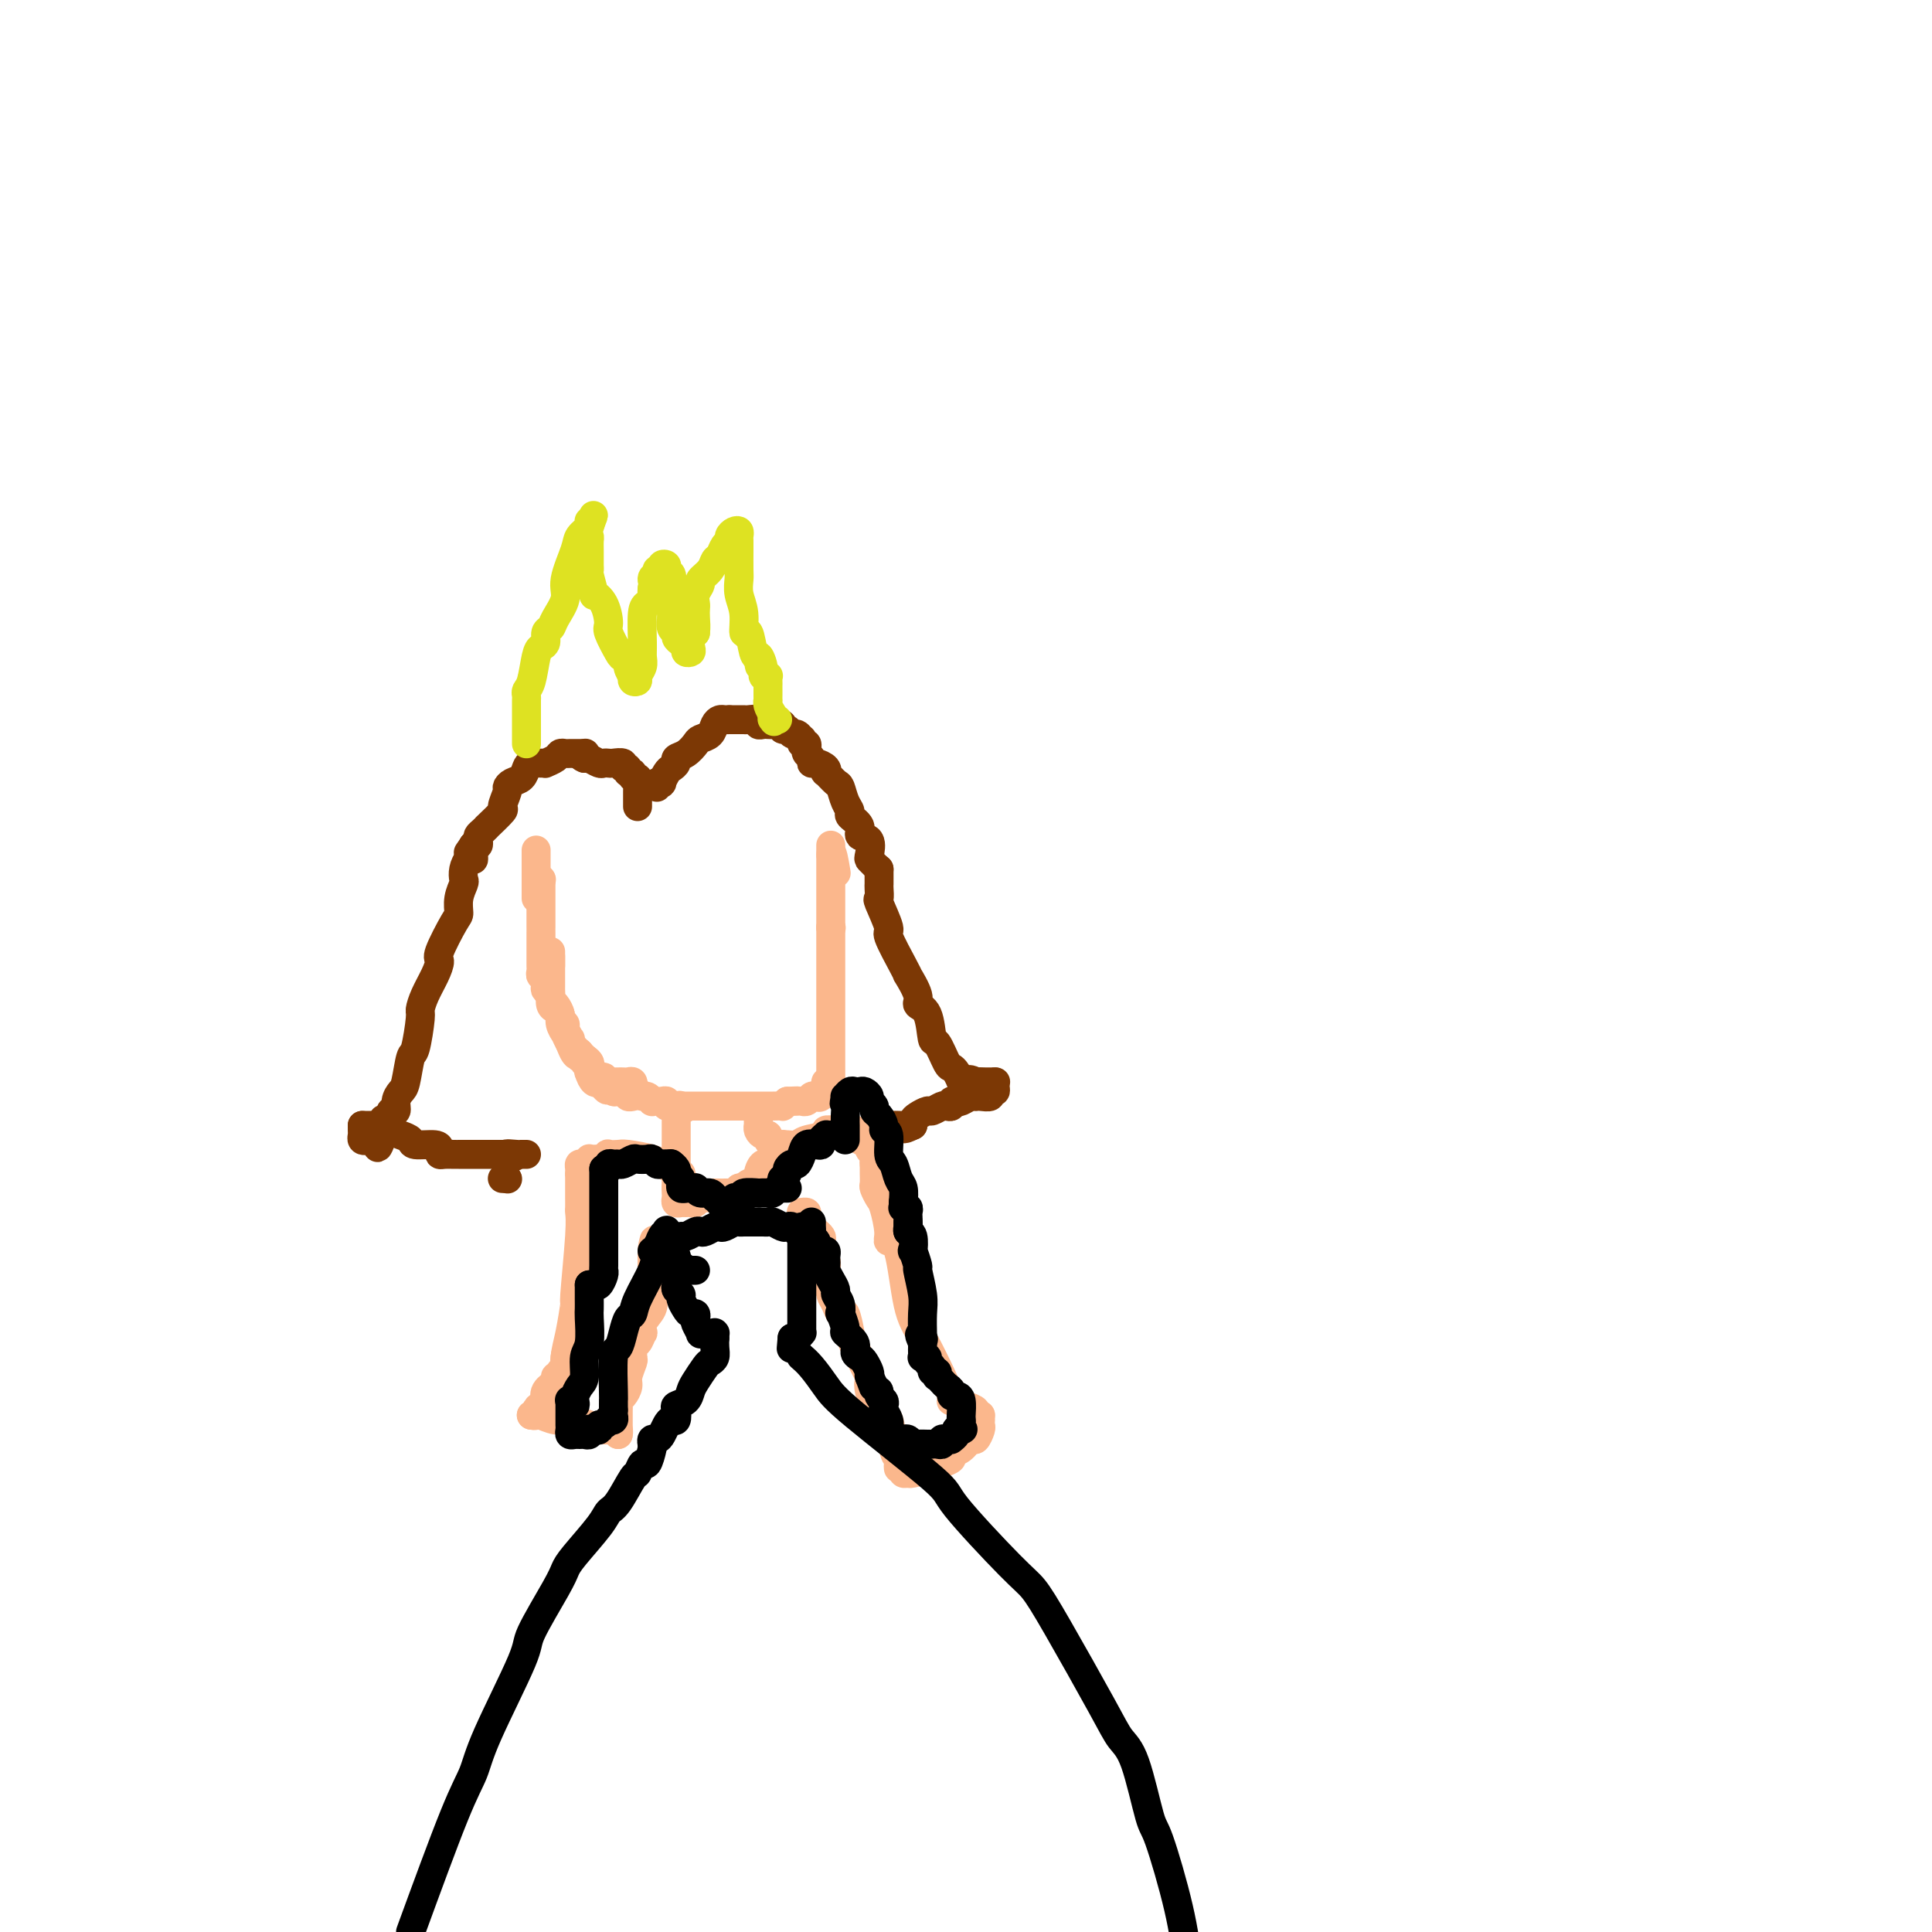 <svg viewBox='0 0 400 400' version='1.1' xmlns='http://www.w3.org/2000/svg' xmlns:xlink='http://www.w3.org/1999/xlink'><g fill='none' stroke='#FBB78C' stroke-width='6' stroke-linecap='round' stroke-linejoin='round'><path d='M112,193c-0.000,0.222 -0.000,0.445 0,1c0.000,0.555 0.000,1.444 0,2c-0.000,0.556 -0.001,0.780 0,1c0.001,0.220 0.004,0.435 0,1c-0.004,0.565 -0.015,1.479 0,2c0.015,0.521 0.055,0.650 0,1c-0.055,0.350 -0.207,0.920 0,1c0.207,0.080 0.773,-0.329 1,0c0.227,0.329 0.116,1.397 0,2c-0.116,0.603 -0.237,0.743 0,1c0.237,0.257 0.833,0.632 1,1c0.167,0.368 -0.095,0.729 0,1c0.095,0.271 0.546,0.453 1,1c0.454,0.547 0.910,1.461 1,2c0.090,0.539 -0.186,0.704 0,1c0.186,0.296 0.834,0.723 1,1c0.166,0.277 -0.151,0.404 0,1c0.151,0.596 0.772,1.660 1,2c0.228,0.340 0.065,-0.046 0,0c-0.065,0.046 -0.033,0.523 0,1'/><path d='M118,216c1.399,3.946 1.895,2.310 2,2c0.105,-0.310 -0.182,0.704 0,1c0.182,0.296 0.832,-0.127 1,0c0.168,0.127 -0.147,0.803 0,1c0.147,0.197 0.755,-0.087 1,0c0.245,0.087 0.126,0.544 0,1c-0.126,0.456 -0.259,0.911 0,1c0.259,0.089 0.910,-0.186 1,0c0.090,0.186 -0.379,0.835 0,1c0.379,0.165 1.607,-0.152 2,0c0.393,0.152 -0.049,0.773 0,1c0.049,0.227 0.590,0.061 1,0c0.410,-0.061 0.688,-0.017 1,0c0.312,0.017 0.658,0.009 1,0c0.342,-0.009 0.679,-0.017 1,0c0.321,0.017 0.625,0.060 1,0c0.375,-0.060 0.822,-0.222 1,0c0.178,0.222 0.089,0.829 0,1c-0.089,0.171 -0.178,-0.094 0,0c0.178,0.094 0.621,0.547 1,1c0.379,0.453 0.693,0.906 1,1c0.307,0.094 0.607,-0.171 1,0c0.393,0.171 0.880,0.777 1,1c0.120,0.223 -0.128,0.064 0,0c0.128,-0.064 0.630,-0.031 1,0c0.370,0.031 0.607,0.061 1,0c0.393,-0.061 0.940,-0.212 1,0c0.060,0.212 -0.369,0.788 0,1c0.369,0.212 1.534,0.061 2,0c0.466,-0.061 0.233,-0.030 0,0'/><path d='M140,229c2.867,0.933 1.533,0.267 1,0c-0.533,-0.267 -0.267,-0.133 0,0'/><path d='M141,229c0.718,0.000 1.436,0.000 2,0c0.564,-0.000 0.975,-0.000 1,0c0.025,0.000 -0.337,0.000 0,0c0.337,-0.000 1.371,-0.000 2,0c0.629,0.000 0.852,0.000 1,0c0.148,-0.000 0.221,-0.000 1,0c0.779,0.000 2.265,0.000 3,0c0.735,-0.000 0.721,-0.000 1,0c0.279,0.000 0.852,0.000 1,0c0.148,-0.000 -0.130,-0.000 0,0c0.130,0.000 0.667,0.000 1,0c0.333,-0.000 0.461,-0.000 1,0c0.539,0.000 1.489,0.001 2,0c0.511,-0.001 0.585,-0.003 1,0c0.415,0.003 1.173,0.011 2,0c0.827,-0.011 1.723,-0.041 2,0c0.277,0.041 -0.064,0.155 0,0c0.064,-0.155 0.532,-0.577 1,-1'/><path d='M163,228c3.582,-0.156 1.537,-0.045 1,0c-0.537,0.045 0.434,0.026 1,0c0.566,-0.026 0.729,-0.058 1,0c0.271,0.058 0.651,0.205 1,0c0.349,-0.205 0.667,-0.763 1,-1c0.333,-0.237 0.681,-0.155 1,0c0.319,0.155 0.607,0.381 1,0c0.393,-0.381 0.890,-1.370 1,-2c0.110,-0.630 -0.166,-0.901 0,-1c0.166,-0.099 0.776,-0.027 1,0c0.224,0.027 0.064,0.008 0,0c-0.064,-0.008 -0.032,-0.004 0,0'/><path d='M172,224c0.000,-0.370 0.000,-0.740 0,-1c0.000,-0.260 0.000,-0.408 0,-1c0.000,-0.592 0.000,-1.626 0,-2c0.000,-0.374 0.000,-0.089 0,-1c0.000,-0.911 -0.000,-3.019 0,-4c0.000,-0.981 0.000,-0.836 0,-1c0.000,-0.164 0.000,-0.639 0,-1c0.000,-0.361 0.000,-0.608 0,-1c0.000,-0.392 0.000,-0.928 0,-1c0.000,-0.072 0.000,0.319 0,-1c0.000,-1.319 0.000,-4.347 0,-6c0.000,-1.653 0.000,-1.930 0,-3c0.000,-1.070 0.000,-2.931 0,-4c0.000,-1.069 -0.000,-1.344 0,-2c0.000,-0.656 0.000,-1.691 0,-2c0.000,-0.309 -0.000,0.109 0,0c0.000,-0.109 0.000,-0.745 0,-1c0.000,-0.255 0.000,-0.127 0,0'/><path d='M172,192c0.000,0.000 0.100,0.100 0.1,0.1'/><path d='M114,197c0.000,0.348 0.000,0.695 0,1c0.000,0.305 0.000,0.566 0,1c0.000,0.434 -0.000,1.040 0,1c0.000,-0.040 0.000,-0.726 0,-1c-0.000,-0.274 0.000,-0.137 0,0'/><path d='M114,198c-0.000,0.331 -0.000,0.661 0,1c0.000,0.339 0.000,0.686 0,1c-0.000,0.314 -0.000,0.595 0,1c0.000,0.405 0.000,0.934 0,1c-0.000,0.066 -0.001,-0.329 0,0c0.001,0.329 0.003,1.384 0,2c-0.003,0.616 -0.011,0.794 0,1c0.011,0.206 0.040,0.439 0,1c-0.040,0.561 -0.150,1.451 0,2c0.150,0.549 0.561,0.758 1,1c0.439,0.242 0.905,0.517 1,1c0.095,0.483 -0.183,1.175 0,2c0.183,0.825 0.826,1.783 1,2c0.174,0.217 -0.121,-0.308 0,0c0.121,0.308 0.659,1.447 1,2c0.341,0.553 0.487,0.520 1,1c0.513,0.480 1.394,1.474 2,2c0.606,0.526 0.936,0.586 1,1c0.064,0.414 -0.137,1.183 0,2c0.137,0.817 0.614,1.681 1,2c0.386,0.319 0.682,0.091 1,0c0.318,-0.091 0.659,-0.046 1,0'/><path d='M125,224c1.654,2.718 0.288,1.513 0,1c-0.288,-0.513 0.501,-0.335 1,0c0.499,0.335 0.707,0.825 1,1c0.293,0.175 0.671,0.033 1,0c0.329,-0.033 0.610,0.044 1,0c0.390,-0.044 0.889,-0.208 1,0c0.111,0.208 -0.166,0.788 0,1c0.166,0.212 0.775,0.057 1,0c0.225,-0.057 0.064,-0.016 0,0c-0.064,0.016 -0.032,0.008 0,0'/><path d='M112,192c0.000,-0.717 0.000,-1.434 0,-2c0.000,-0.566 0.000,-0.983 0,-1c0.000,-0.017 0.000,0.364 0,0c-0.000,-0.364 0.000,-1.473 0,-2c0.000,-0.527 -0.000,-0.470 0,-1c0.000,-0.530 0.000,-1.645 0,-2c0.000,-0.355 0.000,0.049 0,0c0.000,-0.049 -0.000,-0.552 0,-1c0.000,-0.448 -0.000,-0.842 0,-1c0.000,-0.158 0.000,-0.079 0,0'/><path d='M112,182c0.000,0.000 0.100,0.100 0.1,0.1'/></g>
<g fill='none' stroke='#7C3805' stroke-width='6' stroke-linecap='round' stroke-linejoin='round'><path d='M132,167c-0.000,-0.333 -0.000,-0.666 0,-1c0.000,-0.334 0.001,-0.668 0,-1c-0.001,-0.332 -0.004,-0.662 0,-1c0.004,-0.338 0.016,-0.683 0,-1c-0.016,-0.317 -0.061,-0.606 0,-1c0.061,-0.394 0.228,-0.894 0,-1c-0.228,-0.106 -0.850,0.183 -1,0c-0.150,-0.183 0.172,-0.837 0,-1c-0.172,-0.163 -0.837,0.167 -1,0c-0.163,-0.167 0.178,-0.829 0,-1c-0.178,-0.171 -0.874,0.150 -1,0c-0.126,-0.150 0.318,-0.771 0,-1c-0.318,-0.229 -1.398,-0.065 -2,0c-0.602,0.065 -0.725,0.031 -1,0c-0.275,-0.031 -0.703,-0.060 -1,0c-0.297,0.060 -0.465,0.208 -1,0c-0.535,-0.208 -1.439,-0.774 -2,-1c-0.561,-0.226 -0.781,-0.113 -1,0'/><path d='M121,157c-1.400,-0.533 -0.400,-0.867 0,-1c0.400,-0.133 0.200,-0.067 0,0'/><path d='M121,156c-0.334,-0.000 -0.667,-0.001 -1,0c-0.333,0.001 -0.665,0.003 -1,0c-0.335,-0.003 -0.672,-0.011 -1,0c-0.328,0.011 -0.648,0.041 -1,0c-0.352,-0.041 -0.737,-0.155 -1,0c-0.263,0.155 -0.403,0.577 -1,1c-0.597,0.423 -1.652,0.847 -2,1c-0.348,0.153 0.010,0.034 0,0c-0.010,-0.034 -0.387,0.018 -1,0c-0.613,-0.018 -1.461,-0.106 -2,0c-0.539,0.106 -0.770,0.408 -1,1c-0.230,0.592 -0.458,1.476 -1,2c-0.542,0.524 -1.396,0.687 -2,1c-0.604,0.313 -0.958,0.775 -1,1c-0.042,0.225 0.228,0.213 0,1c-0.228,0.787 -0.954,2.371 -1,3c-0.046,0.629 0.586,0.301 0,1c-0.586,0.699 -2.392,2.425 -3,3c-0.608,0.575 -0.019,0.000 0,0c0.019,-0.000 -0.534,0.575 -1,1c-0.466,0.425 -0.847,0.702 -1,1c-0.153,0.298 -0.080,0.619 0,1c0.080,0.381 0.166,0.823 0,1c-0.166,0.177 -0.583,0.088 -1,0'/><path d='M98,175c-1.833,2.667 -0.917,1.333 0,0'/><path d='M98,175c-0.022,0.720 -0.045,1.440 0,2c0.045,0.560 0.157,0.961 0,1c-0.157,0.039 -0.582,-0.282 -1,0c-0.418,0.282 -0.830,1.169 -1,2c-0.170,0.831 -0.099,1.608 0,2c0.099,0.392 0.225,0.399 0,1c-0.225,0.601 -0.802,1.795 -1,3c-0.198,1.205 -0.017,2.422 0,3c0.017,0.578 -0.132,0.517 -1,2c-0.868,1.483 -2.457,4.510 -3,6c-0.543,1.490 -0.040,1.445 0,2c0.040,0.555 -0.385,1.712 -1,3c-0.615,1.288 -1.422,2.708 -2,4c-0.578,1.292 -0.929,2.454 -1,3c-0.071,0.546 0.136,0.474 0,2c-0.136,1.526 -0.615,4.649 -1,6c-0.385,1.351 -0.677,0.930 -1,2c-0.323,1.070 -0.679,3.631 -1,5c-0.321,1.369 -0.607,1.546 -1,2c-0.393,0.454 -0.893,1.185 -1,2c-0.107,0.815 0.177,1.713 0,2c-0.177,0.287 -0.817,-0.038 -1,0c-0.183,0.038 0.091,0.439 0,1c-0.091,0.561 -0.545,1.280 -1,2'/><path d='M80,233c-3.024,8.986 -1.584,2.450 -1,0c0.584,-2.450 0.310,-0.813 0,0c-0.310,0.813 -0.658,0.803 -1,1c-0.342,0.197 -0.680,0.600 -1,1c-0.320,0.400 -0.622,0.797 -1,1c-0.378,0.203 -0.833,0.212 -1,0c-0.167,-0.212 -0.045,-0.644 0,-1c0.045,-0.356 0.012,-0.634 0,-1c-0.012,-0.366 -0.003,-0.819 0,-1c0.003,-0.181 0.002,-0.091 0,0'/><path d='M75,233c0.295,-0.000 0.590,-0.001 1,0c0.410,0.001 0.935,0.003 1,0c0.065,-0.003 -0.331,-0.012 0,0c0.331,0.012 1.389,0.044 2,0c0.611,-0.044 0.777,-0.166 1,0c0.223,0.166 0.505,0.618 1,1c0.495,0.382 1.205,0.694 2,1c0.795,0.306 1.677,0.608 2,1c0.323,0.392 0.089,0.876 1,1c0.911,0.124 2.969,-0.110 4,0c1.031,0.110 1.037,0.565 1,1c-0.037,0.435 -0.116,0.848 0,1c0.116,0.152 0.428,0.041 1,0c0.572,-0.041 1.404,-0.011 2,0c0.596,0.011 0.958,0.003 1,0c0.042,-0.003 -0.234,-0.001 0,0c0.234,0.001 0.980,0.000 2,0c1.020,-0.000 2.315,-0.000 3,0c0.685,0.000 0.761,0.000 1,0c0.239,-0.000 0.641,-0.000 1,0c0.359,0.000 0.674,0.000 1,0c0.326,-0.000 0.663,-0.000 1,0'/><path d='M104,239c4.609,0.928 1.631,0.249 1,0c-0.631,-0.249 1.085,-0.067 2,0c0.915,0.067 1.029,0.018 1,0c-0.029,-0.018 -0.200,-0.005 0,0c0.200,0.005 0.771,0.001 1,0c0.229,-0.001 0.114,-0.001 0,0'/><path d='M136,163c-0.120,-0.408 -0.240,-0.816 0,-1c0.240,-0.184 0.839,-0.143 1,0c0.161,0.143 -0.116,0.389 0,0c0.116,-0.389 0.625,-1.413 1,-2c0.375,-0.587 0.615,-0.738 1,-1c0.385,-0.262 0.914,-0.634 1,-1c0.086,-0.366 -0.271,-0.727 0,-1c0.271,-0.273 1.172,-0.458 2,-1c0.828,-0.542 1.584,-1.441 2,-2c0.416,-0.559 0.492,-0.777 1,-1c0.508,-0.223 1.446,-0.452 2,-1c0.554,-0.548 0.723,-1.415 1,-2c0.277,-0.585 0.662,-0.889 1,-1c0.338,-0.111 0.629,-0.030 1,0c0.371,0.030 0.820,0.009 1,0c0.180,-0.009 0.090,-0.004 0,0'/><path d='M151,149c0.302,0.000 0.604,0.000 1,0c0.396,-0.000 0.884,-0.001 1,0c0.116,0.001 -0.142,0.004 0,0c0.142,-0.004 0.682,-0.015 1,0c0.318,0.015 0.413,0.057 1,0c0.587,-0.057 1.666,-0.211 2,0c0.334,0.211 -0.078,0.788 0,1c0.078,0.212 0.647,0.061 1,0c0.353,-0.061 0.490,-0.032 1,0c0.510,0.032 1.394,0.065 2,0c0.606,-0.065 0.936,-0.229 1,0c0.064,0.229 -0.137,0.850 0,1c0.137,0.150 0.611,-0.171 1,0c0.389,0.171 0.692,0.834 1,1c0.308,0.166 0.622,-0.167 1,0c0.378,0.167 0.819,0.833 1,1c0.181,0.167 0.101,-0.165 0,0c-0.101,0.165 -0.223,0.828 0,1c0.223,0.172 0.791,-0.146 1,0c0.209,0.146 0.060,0.756 0,1c-0.060,0.244 -0.030,0.122 0,0'/><path d='M167,155c-0.117,0.341 -0.234,0.683 0,1c0.234,0.317 0.820,0.611 1,1c0.180,0.389 -0.045,0.873 0,1c0.045,0.127 0.358,-0.102 1,0c0.642,0.102 1.611,0.536 2,1c0.389,0.464 0.198,0.957 0,1c-0.198,0.043 -0.403,-0.363 0,0c0.403,0.363 1.412,1.497 2,2c0.588,0.503 0.754,0.375 1,1c0.246,0.625 0.572,2.003 1,3c0.428,0.997 0.959,1.613 1,2c0.041,0.387 -0.409,0.545 0,1c0.409,0.455 1.678,1.207 2,2c0.322,0.793 -0.303,1.627 0,2c0.303,0.373 1.535,0.286 2,1c0.465,0.714 0.163,2.230 0,3c-0.163,0.770 -0.188,0.794 0,1c0.188,0.206 0.589,0.594 1,1c0.411,0.406 0.832,0.830 1,1c0.168,0.170 0.084,0.085 0,0'/><path d='M182,180c-0.000,-0.090 -0.000,-0.180 0,0c0.000,0.180 0.001,0.630 0,1c-0.001,0.370 -0.002,0.658 0,1c0.002,0.342 0.009,0.737 0,1c-0.009,0.263 -0.033,0.394 0,1c0.033,0.606 0.124,1.685 0,2c-0.124,0.315 -0.463,-0.135 0,1c0.463,1.135 1.730,3.856 2,5c0.270,1.144 -0.455,0.712 0,2c0.455,1.288 2.092,4.296 3,6c0.908,1.704 1.087,2.105 1,2c-0.087,-0.105 -0.441,-0.717 0,0c0.441,0.717 1.675,2.763 2,4c0.325,1.237 -0.260,1.666 0,2c0.260,0.334 1.365,0.572 2,2c0.635,1.428 0.800,4.045 1,5c0.200,0.955 0.435,0.248 1,1c0.565,0.752 1.461,2.965 2,4c0.539,1.035 0.722,0.894 1,1c0.278,0.106 0.651,0.459 1,1c0.349,0.541 0.675,1.271 1,2'/><path d='M199,224c1.955,3.713 0.843,0.995 1,0c0.157,-0.995 1.583,-0.267 2,0c0.417,0.267 -0.176,0.071 0,0c0.176,-0.071 1.119,-0.019 2,0c0.881,0.019 1.699,0.005 2,0c0.301,-0.005 0.086,-0.001 0,0c-0.086,0.001 -0.043,0.001 0,0'/><path d='M206,224c-0.034,0.301 -0.068,0.603 0,1c0.068,0.397 0.239,0.891 0,1c-0.239,0.109 -0.887,-0.167 -1,0c-0.113,0.167 0.307,0.776 0,1c-0.307,0.224 -1.343,0.064 -2,0c-0.657,-0.064 -0.935,-0.031 -1,0c-0.065,0.031 0.084,0.060 0,0c-0.084,-0.060 -0.400,-0.208 -1,0c-0.600,0.208 -1.485,0.774 -2,1c-0.515,0.226 -0.662,0.112 -1,0c-0.338,-0.112 -0.868,-0.222 -1,0c-0.132,0.222 0.134,0.777 0,1c-0.134,0.223 -0.669,0.115 -1,0c-0.331,-0.115 -0.456,-0.238 -1,0c-0.544,0.238 -1.505,0.837 -2,1c-0.495,0.163 -0.524,-0.111 -1,0c-0.476,0.111 -1.397,0.607 -2,1c-0.603,0.393 -0.886,0.684 -1,1c-0.114,0.316 -0.057,0.658 0,1'/><path d='M189,233c-2.886,1.392 -1.600,0.373 -1,0c0.600,-0.373 0.516,-0.100 0,0c-0.516,0.100 -1.462,0.027 -2,0c-0.538,-0.027 -0.666,-0.007 -1,0c-0.334,0.007 -0.873,0.002 -1,0c-0.127,-0.002 0.158,-0.001 0,0c-0.158,0.001 -0.759,0.000 -1,0c-0.241,-0.000 -0.120,-0.000 0,0'/></g>
<g fill='none' stroke='#DEE222' stroke-width='6' stroke-linecap='round' stroke-linejoin='round'><path d='M109,154c-0.000,-0.244 -0.000,-0.489 0,-1c0.000,-0.511 0.000,-1.289 0,-2c-0.000,-0.711 -0.001,-1.356 0,-2c0.001,-0.644 0.003,-1.286 0,-2c-0.003,-0.714 -0.012,-1.501 0,-2c0.012,-0.499 0.044,-0.711 0,-1c-0.044,-0.289 -0.166,-0.654 0,-1c0.166,-0.346 0.618,-0.674 1,-2c0.382,-1.326 0.694,-3.650 1,-5c0.306,-1.350 0.605,-1.725 1,-2c0.395,-0.275 0.884,-0.450 1,-1c0.116,-0.550 -0.143,-1.474 0,-2c0.143,-0.526 0.686,-0.655 1,-1c0.314,-0.345 0.397,-0.907 1,-2c0.603,-1.093 1.724,-2.716 2,-4c0.276,-1.284 -0.294,-2.228 0,-4c0.294,-1.772 1.452,-4.370 2,-6c0.548,-1.630 0.487,-2.290 1,-3c0.513,-0.710 1.602,-1.469 2,-2c0.398,-0.531 0.107,-0.835 0,-1c-0.107,-0.165 -0.031,-0.190 0,0c0.031,0.190 0.015,0.595 0,1'/><path d='M122,109c1.702,-4.288 0.456,-1.506 0,0c-0.456,1.506 -0.122,1.738 0,2c0.122,0.262 0.032,0.553 0,1c-0.032,0.447 -0.004,1.049 0,2c0.004,0.951 -0.015,2.250 0,3c0.015,0.750 0.063,0.951 0,1c-0.063,0.049 -0.237,-0.053 0,1c0.237,1.053 0.885,3.263 1,4c0.115,0.737 -0.302,0.001 0,0c0.302,-0.001 1.323,0.732 2,2c0.677,1.268 1.008,3.070 1,4c-0.008,0.930 -0.357,0.987 0,2c0.357,1.013 1.420,2.983 2,4c0.580,1.017 0.678,1.080 1,1c0.322,-0.080 0.870,-0.305 1,0c0.130,0.305 -0.157,1.140 0,2c0.157,0.860 0.759,1.745 1,2c0.241,0.255 0.121,-0.120 0,0c-0.121,0.120 -0.243,0.734 0,1c0.243,0.266 0.850,0.185 1,0c0.150,-0.185 -0.157,-0.473 0,-1c0.157,-0.527 0.777,-1.293 1,-2c0.223,-0.707 0.049,-1.355 0,-2c-0.049,-0.645 0.025,-1.286 0,-3c-0.025,-1.714 -0.150,-4.501 0,-6c0.150,-1.499 0.576,-1.711 1,-2c0.424,-0.289 0.845,-0.655 1,-1c0.155,-0.345 0.044,-0.670 0,-1c-0.044,-0.330 -0.022,-0.665 0,-1'/><path d='M135,122c0.553,-3.426 -0.063,-2.491 0,-2c0.063,0.491 0.806,0.537 1,0c0.194,-0.537 -0.159,-1.657 0,-2c0.159,-0.343 0.831,0.092 1,0c0.169,-0.092 -0.165,-0.712 0,-1c0.165,-0.288 0.829,-0.245 1,0c0.171,0.245 -0.150,0.693 0,1c0.150,0.307 0.773,0.473 1,1c0.227,0.527 0.060,1.416 0,2c-0.060,0.584 -0.012,0.863 0,2c0.012,1.137 -0.012,3.131 0,4c0.012,0.869 0.058,0.614 0,1c-0.058,0.386 -0.222,1.413 0,2c0.222,0.587 0.829,0.735 1,1c0.171,0.265 -0.094,0.646 0,1c0.094,0.354 0.547,0.681 1,1c0.453,0.319 0.905,0.629 1,1c0.095,0.371 -0.168,0.804 0,1c0.168,0.196 0.767,0.156 1,0c0.233,-0.156 0.101,-0.427 0,-1c-0.101,-0.573 -0.172,-1.450 0,-2c0.172,-0.550 0.586,-0.775 1,-1'/><path d='M144,131c0.156,-1.187 0.046,-2.153 0,-3c-0.046,-0.847 -0.028,-1.574 0,-2c0.028,-0.426 0.067,-0.551 0,-1c-0.067,-0.449 -0.239,-1.224 0,-2c0.239,-0.776 0.890,-1.555 1,-2c0.110,-0.445 -0.322,-0.557 0,-1c0.322,-0.443 1.397,-1.218 2,-2c0.603,-0.782 0.735,-1.571 1,-2c0.265,-0.429 0.662,-0.497 1,-1c0.338,-0.503 0.616,-1.442 1,-2c0.384,-0.558 0.873,-0.735 1,-1c0.127,-0.265 -0.110,-0.618 0,-1c0.110,-0.382 0.565,-0.792 1,-1c0.435,-0.208 0.848,-0.214 1,0c0.152,0.214 0.041,0.647 0,1c-0.041,0.353 -0.012,0.625 0,1c0.012,0.375 0.007,0.854 0,2c-0.007,1.146 -0.017,2.960 0,4c0.017,1.040 0.060,1.304 0,2c-0.060,0.696 -0.223,1.822 0,3c0.223,1.178 0.833,2.407 1,4c0.167,1.593 -0.110,3.551 0,4c0.110,0.449 0.607,-0.610 1,0c0.393,0.610 0.684,2.889 1,4c0.316,1.111 0.658,1.056 1,1'/><path d='M157,136c0.554,3.933 -0.062,0.766 0,0c0.062,-0.766 0.801,0.870 1,2c0.199,1.130 -0.143,1.756 0,2c0.143,0.244 0.770,0.107 1,0c0.230,-0.107 0.062,-0.184 0,0c-0.062,0.184 -0.017,0.628 0,1c0.017,0.372 0.005,0.674 0,1c-0.005,0.326 -0.002,0.678 0,1c0.002,0.322 0.003,0.614 0,1c-0.003,0.386 -0.011,0.866 0,1c0.011,0.134 0.041,-0.079 0,0c-0.041,0.079 -0.155,0.451 0,1c0.155,0.549 0.577,1.274 1,2'/><path d='M160,148c0.480,2.083 0.180,1.290 0,1c-0.180,-0.290 -0.241,-0.078 0,0c0.241,0.078 0.783,0.022 1,0c0.217,-0.022 0.108,-0.011 0,0'/></g>
<g fill='none' stroke='#7C3805' stroke-width='6' stroke-linecap='round' stroke-linejoin='round'><path d='M104,244c0.417,0.000 0.833,0.000 1,0c0.167,0.000 0.083,0.000 0,0'/><path d='M105,244c0.000,0.000 0.100,0.100 0.1,0.1'/></g>
<g fill='none' stroke='#FBB78C' stroke-width='6' stroke-linecap='round' stroke-linejoin='round'><path d='M172,192c0.000,-0.758 0.000,-1.516 0,-2c0.000,-0.484 0.000,-0.694 0,-1c0.000,-0.306 0.000,-0.708 0,-1c0.000,-0.292 0.000,-0.473 0,-1c0.000,-0.527 -0.000,-1.398 0,-2c0.000,-0.602 0.000,-0.935 0,-1c0.000,-0.065 0.000,0.137 0,0c0.000,-0.137 0.000,-0.614 0,-1c0.000,-0.386 0.000,-0.680 0,-1c0.000,-0.320 0.000,-0.666 0,-1c0.000,-0.334 0.000,-0.655 0,-1c0.000,-0.345 0.000,-0.714 0,-1c0.000,-0.286 0.000,-0.489 0,-1c0.000,-0.511 -0.000,-1.330 0,-2c0.000,-0.670 0.000,-1.191 0,-1c0.000,0.191 0.000,1.096 0,2'/><path d='M172,177c0.222,-1.667 0.778,1.667 1,3c0.222,1.333 0.111,0.667 0,0'/><path d='M111,186c0.000,-0.521 0.000,-1.042 0,-2c0.000,-0.958 -0.000,-2.351 0,-3c0.000,-0.649 0.000,-0.552 0,-1c0.000,-0.448 0.000,-1.440 0,-2c-0.000,-0.560 0.000,-0.689 0,-1c0.000,-0.311 -0.000,-0.803 0,-1c0.000,-0.197 0.000,-0.098 0,0'/><path d='M140,232c0.000,0.334 0.000,0.668 0,1c-0.000,0.332 -0.000,0.661 0,1c0.000,0.339 0.000,0.686 0,1c-0.000,0.314 -0.000,0.595 0,1c0.000,0.405 0.000,0.936 0,1c-0.000,0.064 -0.000,-0.338 0,0c0.000,0.338 0.001,1.415 0,2c-0.001,0.585 -0.004,0.679 0,1c0.004,0.321 0.015,0.871 0,1c-0.015,0.129 -0.056,-0.161 0,0c0.056,0.161 0.207,0.774 0,1c-0.207,0.226 -0.774,0.065 -1,0c-0.226,-0.065 -0.113,-0.032 0,0'/><path d='M157,232c-0.006,0.444 -0.012,0.889 0,1c0.012,0.111 0.041,-0.111 0,0c-0.041,0.111 -0.151,0.555 0,1c0.151,0.445 0.565,0.890 1,1c0.435,0.110 0.891,-0.114 1,0c0.109,0.114 -0.128,0.566 0,1c0.128,0.434 0.622,0.848 1,1c0.378,0.152 0.640,0.041 1,0c0.360,-0.041 0.817,-0.012 1,0c0.183,0.012 0.091,0.006 0,0'/><path d='M162,237c0.016,-0.002 0.032,-0.004 0,0c-0.032,0.004 -0.112,0.012 0,0c0.112,-0.012 0.417,-0.046 1,0c0.583,0.046 1.444,0.170 2,0c0.556,-0.170 0.808,-0.634 2,-1c1.192,-0.366 3.325,-0.634 4,-1c0.675,-0.366 -0.108,-0.830 0,-1c0.108,-0.170 1.106,-0.046 2,0c0.894,0.046 1.684,0.013 2,0c0.316,-0.013 0.158,-0.007 0,0'/><path d='M175,234c-0.080,-0.009 -0.161,-0.017 0,0c0.161,0.017 0.563,0.060 1,0c0.437,-0.060 0.910,-0.223 1,0c0.090,0.223 -0.201,0.833 0,1c0.201,0.167 0.895,-0.110 1,0c0.105,0.110 -0.378,0.607 0,1c0.378,0.393 1.618,0.683 2,1c0.382,0.317 -0.094,0.659 0,1c0.094,0.341 0.757,0.679 1,1c0.243,0.321 0.065,0.625 0,1c-0.065,0.375 -0.019,0.821 0,1c0.019,0.179 0.009,0.089 0,0'/><path d='M181,241c-0.000,-0.098 -0.001,-0.196 0,0c0.001,0.196 0.003,0.686 0,1c-0.003,0.314 -0.012,0.451 0,1c0.012,0.549 0.046,1.509 0,2c-0.046,0.491 -0.172,0.514 0,1c0.172,0.486 0.641,1.434 1,2c0.359,0.566 0.610,0.748 1,2c0.390,1.252 0.921,3.572 1,5c0.079,1.428 -0.294,1.962 0,2c0.294,0.038 1.255,-0.421 2,2c0.745,2.421 1.275,7.723 2,11c0.725,3.277 1.644,4.528 3,7c1.356,2.472 3.148,6.165 4,8c0.852,1.835 0.765,1.811 1,2c0.235,0.189 0.794,0.589 1,1c0.206,0.411 0.059,0.832 0,1c-0.059,0.168 -0.029,0.084 0,0'/><path d='M197,289c0.019,0.416 0.037,0.832 0,1c-0.037,0.168 -0.130,0.087 0,0c0.130,-0.087 0.483,-0.181 1,0c0.517,0.181 1.196,0.637 2,1c0.804,0.363 1.731,0.633 2,1c0.269,0.367 -0.120,0.829 0,1c0.120,0.171 0.749,0.049 1,0c0.251,-0.049 0.126,-0.024 0,0'/><path d='M203,293c-0.002,0.450 -0.004,0.899 0,1c0.004,0.101 0.013,-0.147 0,0c-0.013,0.147 -0.047,0.687 0,1c0.047,0.313 0.177,0.398 0,1c-0.177,0.602 -0.659,1.719 -1,2c-0.341,0.281 -0.542,-0.276 -1,0c-0.458,0.276 -1.175,1.384 -2,2c-0.825,0.616 -1.758,0.738 -2,1c-0.242,0.262 0.208,0.662 0,1c-0.208,0.338 -1.074,0.612 -2,1c-0.926,0.388 -1.912,0.890 -2,1c-0.088,0.110 0.723,-0.170 0,0c-0.723,0.170 -2.978,0.791 -4,1c-1.022,0.209 -0.810,0.004 -1,0c-0.190,-0.004 -0.782,0.191 -1,0c-0.218,-0.191 -0.062,-0.769 0,-1c0.062,-0.231 0.031,-0.116 0,0'/><path d='M186,304c-0.026,-0.323 -0.052,-0.645 0,-1c0.052,-0.355 0.183,-0.741 0,-1c-0.183,-0.259 -0.680,-0.390 -1,-2c-0.320,-1.610 -0.465,-4.698 -1,-6c-0.535,-1.302 -1.461,-0.816 -2,-1c-0.539,-0.184 -0.691,-1.037 -1,-2c-0.309,-0.963 -0.776,-2.037 -1,-3c-0.224,-0.963 -0.207,-1.815 0,-2c0.207,-0.185 0.602,0.295 0,-1c-0.602,-1.295 -2.203,-4.367 -3,-6c-0.797,-1.633 -0.792,-1.828 -1,-3c-0.208,-1.172 -0.629,-3.322 -1,-4c-0.371,-0.678 -0.692,0.117 -1,0c-0.308,-0.117 -0.604,-1.145 -1,-2c-0.396,-0.855 -0.891,-1.536 -1,-2c-0.109,-0.464 0.167,-0.712 0,-1c-0.167,-0.288 -0.776,-0.616 -1,-1c-0.224,-0.384 -0.064,-0.824 0,-1c0.064,-0.176 0.032,-0.088 0,0'/><path d='M171,265c-0.030,-0.665 -0.060,-1.330 0,-2c0.060,-0.670 0.209,-1.346 0,-2c-0.209,-0.654 -0.777,-1.288 -1,-2c-0.223,-0.712 -0.102,-1.504 0,-2c0.102,-0.496 0.186,-0.697 0,-1c-0.186,-0.303 -0.642,-0.708 -1,-1c-0.358,-0.292 -0.618,-0.471 -1,-1c-0.382,-0.529 -0.887,-1.410 -1,-2c-0.113,-0.590 0.166,-0.890 0,-1c-0.166,-0.110 -0.775,-0.030 -1,0c-0.225,0.030 -0.064,0.008 0,0c0.064,-0.008 0.032,-0.004 0,0'/><path d='M140,244c0.051,-0.341 0.102,-0.683 0,-1c-0.102,-0.317 -0.356,-0.611 -1,-1c-0.644,-0.389 -1.677,-0.875 -2,-1c-0.323,-0.125 0.064,0.110 0,0c-0.064,-0.110 -0.577,-0.566 -2,-1c-1.423,-0.434 -3.754,-0.845 -5,-1c-1.246,-0.155 -1.406,-0.055 -2,0c-0.594,0.055 -1.623,0.066 -2,0c-0.377,-0.066 -0.101,-0.210 0,0c0.101,0.210 0.029,0.774 0,1c-0.029,0.226 -0.014,0.113 0,0'/><path d='M126,240c-0.764,0.002 -1.528,0.005 -2,0c-0.472,-0.005 -0.652,-0.016 -1,0c-0.348,0.016 -0.864,0.060 -1,0c-0.136,-0.060 0.107,-0.222 0,0c-0.107,0.222 -0.565,0.830 -1,1c-0.435,0.170 -0.849,-0.099 -1,0c-0.151,0.099 -0.041,0.565 0,1c0.041,0.435 0.012,0.839 0,1c-0.012,0.161 -0.006,0.081 0,0'/><path d='M120,243c-0.000,0.343 -0.000,0.686 0,1c0.000,0.314 0.000,0.599 0,1c-0.000,0.401 -0.000,0.918 0,1c0.000,0.082 0.001,-0.272 0,0c-0.001,0.272 -0.004,1.172 0,2c0.004,0.828 0.016,1.586 0,2c-0.016,0.414 -0.060,0.483 0,1c0.060,0.517 0.222,1.480 0,5c-0.222,3.520 -0.830,9.596 -1,12c-0.170,2.404 0.098,1.137 0,2c-0.098,0.863 -0.562,3.858 -1,6c-0.438,2.142 -0.849,3.433 -1,5c-0.151,1.567 -0.040,3.410 0,4c0.040,0.590 0.011,-0.072 0,0c-0.011,0.072 -0.003,0.878 0,1c0.003,0.122 0.002,-0.439 0,-1'/><path d='M117,285c-0.467,5.867 -0.133,-0.467 0,-3c0.133,-2.533 0.067,-1.267 0,0'/><path d='M117,281c-0.030,0.332 -0.059,0.663 0,1c0.059,0.337 0.208,0.678 0,1c-0.208,0.322 -0.772,0.624 -1,1c-0.228,0.376 -0.121,0.824 0,1c0.121,0.176 0.257,0.079 0,0c-0.257,-0.079 -0.906,-0.140 -1,0c-0.094,0.140 0.367,0.481 0,1c-0.367,0.519 -1.562,1.215 -2,2c-0.438,0.785 -0.120,1.660 0,2c0.120,0.340 0.042,0.147 0,0c-0.042,-0.147 -0.049,-0.246 0,0c0.049,0.246 0.153,0.836 0,1c-0.153,0.164 -0.563,-0.100 -1,0c-0.437,0.100 -0.901,0.563 -1,1c-0.099,0.437 0.166,0.848 0,1c-0.166,0.152 -0.762,0.043 -1,0c-0.238,-0.043 -0.119,-0.022 0,0'/><path d='M110,293c0.383,0.032 0.766,0.064 1,0c0.234,-0.064 0.318,-0.224 1,0c0.682,0.224 1.961,0.830 3,1c1.039,0.170 1.836,-0.098 3,0c1.164,0.098 2.694,0.561 4,1c1.306,0.439 2.388,0.853 3,1c0.612,0.147 0.752,0.025 1,0c0.248,-0.025 0.602,0.045 1,0c0.398,-0.045 0.838,-0.204 1,0c0.162,0.204 0.046,0.773 0,1c-0.046,0.227 -0.023,0.114 0,0'/><path d='M128,297c-0.000,-0.786 -0.001,-1.573 0,-2c0.001,-0.427 0.003,-0.495 0,-1c-0.003,-0.505 -0.011,-1.448 0,-2c0.011,-0.552 0.040,-0.713 0,-1c-0.040,-0.287 -0.151,-0.701 0,-1c0.151,-0.299 0.562,-0.485 1,-1c0.438,-0.515 0.902,-1.360 1,-2c0.098,-0.640 -0.171,-1.076 0,-2c0.171,-0.924 0.781,-2.337 1,-3c0.219,-0.663 0.048,-0.578 0,-1c-0.048,-0.422 0.026,-1.352 0,-2c-0.026,-0.648 -0.153,-1.016 0,-1c0.153,0.016 0.584,0.415 1,0c0.416,-0.415 0.815,-1.646 1,-2c0.185,-0.354 0.155,0.168 0,0c-0.155,-0.168 -0.434,-1.025 0,-2c0.434,-0.975 1.580,-2.067 2,-3c0.420,-0.933 0.112,-1.706 0,-3c-0.112,-1.294 -0.030,-3.110 0,-4c0.030,-0.890 0.008,-0.855 0,-1c-0.008,-0.145 -0.002,-0.470 0,-1c0.002,-0.530 0.001,-1.265 0,-2'/><path d='M135,260c1.022,-5.951 0.078,-2.327 0,-1c-0.078,1.327 0.710,0.357 1,0c0.290,-0.357 0.083,-0.102 0,0c-0.083,0.102 -0.041,0.051 0,0'/><path d='M146,247c0.931,0.001 1.861,0.001 2,0c0.139,-0.001 -0.514,-0.004 0,0c0.514,0.004 2.196,0.016 3,0c0.804,-0.016 0.730,-0.060 1,0c0.270,0.060 0.882,0.224 1,0c0.118,-0.224 -0.259,-0.837 0,-1c0.259,-0.163 1.155,0.124 2,0c0.845,-0.124 1.638,-0.660 2,-1c0.362,-0.340 0.293,-0.483 1,-1c0.707,-0.517 2.189,-1.409 3,-2c0.811,-0.591 0.949,-0.880 1,-1c0.051,-0.120 0.014,-0.071 0,0c-0.014,0.071 -0.004,0.163 0,0c0.004,-0.163 0.002,-0.582 0,-1'/><path d='M162,240c1.082,-1.111 0.286,-0.887 0,-1c-0.286,-0.113 -0.062,-0.563 0,-1c0.062,-0.437 -0.039,-0.862 0,-1c0.039,-0.138 0.218,0.009 0,0c-0.218,-0.009 -0.832,-0.176 -1,0c-0.168,0.176 0.109,0.694 0,1c-0.109,0.306 -0.603,0.401 -1,1c-0.397,0.599 -0.698,1.702 -1,2c-0.302,0.298 -0.605,-0.208 -1,0c-0.395,0.208 -0.880,1.131 -1,2c-0.120,0.869 0.127,1.683 0,2c-0.127,0.317 -0.627,0.137 -1,0c-0.373,-0.137 -0.620,-0.230 -1,0c-0.380,0.230 -0.894,0.783 -1,1c-0.106,0.217 0.194,0.097 0,0c-0.194,-0.097 -0.883,-0.169 -1,0c-0.117,0.169 0.337,0.581 0,1c-0.337,0.419 -1.466,0.844 -2,1c-0.534,0.156 -0.472,0.042 -1,0c-0.528,-0.042 -1.647,-0.011 -2,0c-0.353,0.011 0.060,0.003 0,0c-0.060,-0.003 -0.593,-0.001 -1,0c-0.407,0.001 -0.686,0.000 -1,0c-0.314,-0.000 -0.661,-0.000 -1,0c-0.339,0.000 -0.669,0.000 -1,0'/><path d='M144,248c-2.024,0.403 -0.584,-0.088 0,0c0.584,0.088 0.310,0.757 0,1c-0.310,0.243 -0.658,0.062 -1,0c-0.342,-0.062 -0.680,-0.005 -1,0c-0.320,0.005 -0.622,-0.043 -1,0c-0.378,0.043 -0.832,0.177 -1,0c-0.168,-0.177 -0.049,-0.664 0,-1c0.049,-0.336 0.027,-0.521 0,-1c-0.027,-0.479 -0.059,-1.252 0,-2c0.059,-0.748 0.208,-1.471 0,-2c-0.208,-0.529 -0.774,-0.866 -1,-1c-0.226,-0.134 -0.113,-0.067 0,0'/><path d='M143,248c-0.425,-0.303 -0.850,-0.606 -1,-1c-0.150,-0.394 -0.026,-0.880 0,-1c0.026,-0.120 -0.045,0.125 0,0c0.045,-0.125 0.208,-0.621 0,-1c-0.208,-0.379 -0.787,-0.640 -1,-1c-0.213,-0.360 -0.061,-0.817 0,-1c0.061,-0.183 0.030,-0.091 0,0'/></g>
<g fill='none' stroke='#000000' stroke-width='6' stroke-linecap='round' stroke-linejoin='round'><path d='M168,253c-0.009,0.333 -0.017,0.666 0,1c0.017,0.334 0.060,0.668 0,1c-0.060,0.332 -0.223,0.663 0,1c0.223,0.337 0.830,0.682 1,1c0.170,0.318 -0.098,0.610 0,1c0.098,0.390 0.562,0.878 1,1c0.438,0.122 0.849,-0.123 1,0c0.151,0.123 0.043,0.613 0,1c-0.043,0.387 -0.022,0.671 0,1c0.022,0.329 0.043,0.703 0,1c-0.043,0.297 -0.152,0.516 0,1c0.152,0.484 0.563,1.234 1,2c0.437,0.766 0.901,1.547 1,2c0.099,0.453 -0.165,0.577 0,1c0.165,0.423 0.760,1.145 1,2c0.240,0.855 0.125,1.843 0,2c-0.125,0.157 -0.259,-0.515 0,0c0.259,0.515 0.909,2.218 1,3c0.091,0.782 -0.379,0.642 0,1c0.379,0.358 1.608,1.213 2,2c0.392,0.787 -0.052,1.507 0,2c0.052,0.493 0.602,0.761 1,1c0.398,0.239 0.646,0.449 1,1c0.354,0.551 0.816,1.443 1,2c0.184,0.557 0.092,0.778 0,1'/><path d='M180,285c1.813,4.842 0.346,0.946 0,0c-0.346,-0.946 0.429,1.056 1,2c0.571,0.944 0.937,0.830 1,1c0.063,0.170 -0.175,0.626 0,1c0.175,0.374 0.765,0.667 1,1c0.235,0.333 0.114,0.706 0,1c-0.114,0.294 -0.223,0.509 0,1c0.223,0.491 0.777,1.260 1,2c0.223,0.740 0.116,1.452 0,2c-0.116,0.548 -0.241,0.931 0,1c0.241,0.069 0.848,-0.177 1,0c0.152,0.177 -0.151,0.779 0,1c0.151,0.221 0.758,0.063 1,0c0.242,-0.063 0.121,-0.032 0,0'/><path d='M186,298c0.335,0.030 0.671,0.061 1,0c0.329,-0.061 0.652,-0.212 1,0c0.348,0.212 0.719,0.789 1,1c0.281,0.211 0.470,0.056 1,0c0.530,-0.056 1.400,-0.014 2,0c0.600,0.014 0.931,-0.000 1,0c0.069,0.000 -0.122,0.014 0,0c0.122,-0.014 0.558,-0.056 1,0c0.442,0.056 0.889,0.211 1,0c0.111,-0.211 -0.115,-0.788 0,-1c0.115,-0.212 0.570,-0.060 1,0c0.430,0.060 0.833,0.027 1,0c0.167,-0.027 0.096,-0.048 0,0c-0.096,0.048 -0.218,0.167 0,0c0.218,-0.167 0.777,-0.619 1,-1c0.223,-0.381 0.112,-0.690 0,-1'/><path d='M198,296c2.083,-0.265 1.290,0.073 1,0c-0.290,-0.073 -0.078,-0.558 0,-1c0.078,-0.442 0.022,-0.841 0,-1c-0.022,-0.159 -0.011,-0.080 0,0'/><path d='M199,294c-0.022,-0.115 -0.043,-0.230 0,-1c0.043,-0.770 0.152,-2.195 0,-3c-0.152,-0.805 -0.565,-0.989 -1,-1c-0.435,-0.011 -0.891,0.151 -1,0c-0.109,-0.151 0.128,-0.614 0,-1c-0.128,-0.386 -0.622,-0.696 -1,-1c-0.378,-0.304 -0.641,-0.602 -1,-1c-0.359,-0.398 -0.813,-0.894 -1,-1c-0.187,-0.106 -0.107,0.179 0,0c0.107,-0.179 0.240,-0.822 0,-1c-0.240,-0.178 -0.853,0.110 -1,0c-0.147,-0.110 0.171,-0.617 0,-1c-0.171,-0.383 -0.830,-0.641 -1,-1c-0.170,-0.359 0.151,-0.817 0,-1c-0.151,-0.183 -0.772,-0.090 -1,0c-0.228,0.090 -0.061,0.179 0,0c0.061,-0.179 0.016,-0.625 0,-1c-0.016,-0.375 -0.005,-0.679 0,-1c0.005,-0.321 0.002,-0.661 0,-1'/><path d='M191,278c-1.244,-2.711 -0.356,-1.489 0,-1c0.356,0.489 0.178,0.244 0,0'/><path d='M191,277c0.009,-0.051 0.017,-0.101 0,-1c-0.017,-0.899 -0.061,-2.645 0,-4c0.061,-1.355 0.226,-2.318 0,-4c-0.226,-1.682 -0.844,-4.083 -1,-5c-0.156,-0.917 0.151,-0.350 0,-1c-0.151,-0.650 -0.758,-2.517 -1,-3c-0.242,-0.483 -0.117,0.417 0,0c0.117,-0.417 0.228,-2.151 0,-3c-0.228,-0.849 -0.793,-0.813 -1,-1c-0.207,-0.187 -0.055,-0.596 0,-1c0.055,-0.404 0.015,-0.802 0,-1c-0.015,-0.198 -0.004,-0.198 0,0c0.004,0.198 0.001,0.592 0,1c-0.001,0.408 -0.000,0.831 0,1c0.000,0.169 0.000,0.085 0,0'/><path d='M188,255c-0.002,-0.219 -0.004,-0.437 0,-1c0.004,-0.563 0.015,-1.470 0,-2c-0.015,-0.530 -0.057,-0.682 0,-1c0.057,-0.318 0.211,-0.804 0,-1c-0.211,-0.196 -0.789,-0.104 -1,0c-0.211,0.104 -0.057,0.220 0,0c0.057,-0.220 0.016,-0.777 0,-1c-0.016,-0.223 -0.008,-0.111 0,0'/><path d='M187,249c0.092,-1.124 0.183,-2.249 0,-3c-0.183,-0.751 -0.642,-1.129 -1,-2c-0.358,-0.871 -0.617,-2.235 -1,-3c-0.383,-0.765 -0.890,-0.930 -1,-2c-0.110,-1.070 0.177,-3.046 0,-4c-0.177,-0.954 -0.817,-0.885 -1,-1c-0.183,-0.115 0.091,-0.412 0,-1c-0.091,-0.588 -0.545,-1.467 -1,-2c-0.455,-0.533 -0.909,-0.721 -1,-1c-0.091,-0.279 0.183,-0.649 0,-1c-0.183,-0.351 -0.823,-0.682 -1,-1c-0.177,-0.318 0.107,-0.622 0,-1c-0.107,-0.378 -0.607,-0.829 -1,-1c-0.393,-0.171 -0.680,-0.061 -1,0c-0.320,0.061 -0.674,0.071 -1,0c-0.326,-0.071 -0.623,-0.225 -1,0c-0.377,0.225 -0.832,0.830 -1,1c-0.168,0.170 -0.048,-0.094 0,0c0.048,0.094 0.024,0.547 0,1'/><path d='M175,228c-0.464,0.449 -0.124,0.572 0,1c0.124,0.428 0.033,1.162 0,2c-0.033,0.838 -0.009,1.780 0,2c0.009,0.220 0.002,-0.281 0,0c-0.002,0.281 -0.001,1.345 0,2c0.001,0.655 0.000,0.901 0,1c-0.000,0.099 -0.000,0.049 0,0'/><path d='M162,244c0.000,0.000 0.100,0.100 0.1,0.1'/><path d='M162,244c-0.120,0.092 -0.239,0.184 0,0c0.239,-0.184 0.838,-0.643 1,-1c0.162,-0.357 -0.112,-0.611 0,-1c0.112,-0.389 0.611,-0.913 1,-1c0.389,-0.087 0.669,0.265 1,0c0.331,-0.265 0.715,-1.145 1,-2c0.285,-0.855 0.473,-1.683 1,-2c0.527,-0.317 1.394,-0.123 2,0c0.606,0.123 0.950,0.177 1,0c0.050,-0.177 -0.193,-0.583 0,-1c0.193,-0.417 0.822,-0.844 1,-1c0.178,-0.156 -0.097,-0.042 0,0c0.097,0.042 0.565,0.011 1,0c0.435,-0.011 0.839,-0.003 1,0c0.161,0.003 0.081,0.002 0,0'/><path d='M163,246c-0.446,-0.008 -0.891,-0.016 -1,0c-0.109,0.016 0.120,0.057 0,0c-0.120,-0.057 -0.589,-0.211 -1,0c-0.411,0.211 -0.763,0.788 -1,1c-0.237,0.212 -0.360,0.061 -1,0c-0.640,-0.061 -1.796,-0.030 -2,0c-0.204,0.030 0.544,0.060 0,0c-0.544,-0.060 -2.380,-0.209 -3,0c-0.620,0.209 -0.022,0.778 0,1c0.022,0.222 -0.530,0.098 -1,0c-0.470,-0.098 -0.858,-0.171 -1,0c-0.142,0.171 -0.038,0.584 0,1c0.038,0.416 0.011,0.833 0,1c-0.011,0.167 -0.005,0.083 0,0'/><path d='M152,250c-0.764,0.081 -1.527,0.161 -2,0c-0.473,-0.161 -0.655,-0.564 -1,-1c-0.345,-0.436 -0.853,-0.905 -1,-1c-0.147,-0.095 0.066,0.185 0,0c-0.066,-0.185 -0.413,-0.834 -1,-1c-0.587,-0.166 -1.415,0.152 -2,0c-0.585,-0.152 -0.927,-0.773 -1,-1c-0.073,-0.227 0.125,-0.061 0,0c-0.125,0.061 -0.572,0.016 -1,0c-0.428,-0.016 -0.837,-0.005 -1,0c-0.163,0.005 -0.082,0.002 0,0'/><path d='M142,246c-0.415,0.091 -0.829,0.183 -1,0c-0.171,-0.183 -0.097,-0.640 0,-1c0.097,-0.360 0.218,-0.622 0,-1c-0.218,-0.378 -0.777,-0.872 -1,-1c-0.223,-0.128 -0.112,0.109 0,0c0.112,-0.109 0.226,-0.565 0,-1c-0.226,-0.435 -0.792,-0.848 -1,-1c-0.208,-0.152 -0.060,-0.043 0,0c0.060,0.043 0.030,0.022 0,0'/><path d='M139,241c-0.758,-0.030 -1.517,-0.060 -2,0c-0.483,0.060 -0.692,0.211 -1,0c-0.308,-0.211 -0.716,-0.785 -1,-1c-0.284,-0.215 -0.443,-0.072 -1,0c-0.557,0.072 -1.511,0.072 -2,0c-0.489,-0.072 -0.513,-0.216 -1,0c-0.487,0.216 -1.436,0.794 -2,1c-0.564,0.206 -0.743,0.041 -1,0c-0.257,-0.041 -0.591,0.041 -1,0c-0.409,-0.041 -0.893,-0.207 -1,0c-0.107,0.207 0.164,0.786 0,1c-0.164,0.214 -0.761,0.061 -1,0c-0.239,-0.061 -0.119,-0.031 0,0'/><path d='M125,242c0.000,0.335 0.000,0.670 0,1c-0.000,0.330 -0.000,0.656 0,1c0.000,0.344 0.000,0.705 0,1c-0.000,0.295 -0.000,0.522 0,1c0.000,0.478 0.000,1.207 0,2c-0.000,0.793 -0.000,1.649 0,2c0.000,0.351 0.000,0.195 0,1c-0.000,0.805 -0.000,2.569 0,4c0.000,1.431 0.001,2.529 0,3c-0.001,0.471 -0.003,0.316 0,1c0.003,0.684 0.012,2.208 0,3c-0.012,0.792 -0.046,0.853 0,1c0.046,0.147 0.170,0.379 0,1c-0.170,0.621 -0.634,1.630 -1,2c-0.366,0.370 -0.634,0.099 -1,0c-0.366,-0.099 -0.829,-0.027 -1,0c-0.171,0.027 -0.049,0.008 0,0c0.049,-0.008 0.024,-0.004 0,0'/><path d='M122,266c0.000,0.305 0.000,0.610 0,1c-0.000,0.390 -0.000,0.864 0,1c0.000,0.136 0.001,-0.066 0,0c-0.001,0.066 -0.004,0.400 0,1c0.004,0.600 0.016,1.467 0,2c-0.016,0.533 -0.060,0.733 0,2c0.060,1.267 0.223,3.600 0,5c-0.223,1.400 -0.830,1.866 -1,3c-0.170,1.134 0.099,2.936 0,4c-0.099,1.064 -0.566,1.392 -1,2c-0.434,0.608 -0.834,1.497 -1,2c-0.166,0.503 -0.096,0.619 0,1c0.096,0.381 0.218,1.026 0,1c-0.218,-0.026 -0.777,-0.722 -1,-1c-0.223,-0.278 -0.112,-0.139 0,0'/><path d='M118,290c0.000,0.331 0.000,0.662 0,1c-0.000,0.338 -0.000,0.682 0,1c0.000,0.318 0.000,0.610 0,1c-0.000,0.390 -0.001,0.879 0,1c0.001,0.121 0.003,-0.125 0,0c-0.003,0.125 -0.012,0.622 0,1c0.012,0.378 0.044,0.637 0,1c-0.044,0.363 -0.166,0.830 0,1c0.166,0.170 0.619,0.042 1,0c0.381,-0.042 0.690,0.003 1,0c0.310,-0.003 0.622,-0.053 1,0c0.378,0.053 0.823,0.210 1,0c0.177,-0.210 0.086,-0.787 0,-1c-0.086,-0.213 -0.167,-0.061 0,0c0.167,0.061 0.584,0.030 1,0'/><path d='M123,296c1.012,0.065 1.041,0.227 1,0c-0.041,-0.227 -0.151,-0.845 0,-1c0.151,-0.155 0.562,0.152 1,0c0.438,-0.152 0.902,-0.762 1,-1c0.098,-0.238 -0.170,-0.102 0,0c0.170,0.102 0.777,0.172 1,0c0.223,-0.172 0.060,-0.585 0,-1c-0.060,-0.415 -0.017,-0.833 0,-1c0.017,-0.167 0.009,-0.084 0,0'/><path d='M127,292c0.002,-0.316 0.003,-0.632 0,-1c-0.003,-0.368 -0.012,-0.786 0,-1c0.012,-0.214 0.045,-0.222 0,-2c-0.045,-1.778 -0.166,-5.326 0,-7c0.166,-1.674 0.620,-1.474 1,-2c0.380,-0.526 0.687,-1.778 1,-3c0.313,-1.222 0.633,-2.413 1,-3c0.367,-0.587 0.781,-0.570 1,-1c0.219,-0.430 0.245,-1.306 1,-3c0.755,-1.694 2.241,-4.204 3,-6c0.759,-1.796 0.792,-2.876 1,-4c0.208,-1.124 0.592,-2.290 1,-3c0.408,-0.710 0.841,-0.964 1,-1c0.159,-0.036 0.042,0.145 0,0c-0.042,-0.145 -0.011,-0.616 0,0c0.011,0.616 0.003,2.319 0,3c-0.003,0.681 -0.002,0.341 0,0'/><path d='M138,258c0.022,0.416 0.045,0.832 0,1c-0.045,0.168 -0.156,0.087 0,0c0.156,-0.087 0.581,-0.182 1,0c0.419,0.182 0.834,0.641 1,1c0.166,0.359 0.083,0.618 0,1c-0.083,0.382 -0.166,0.887 0,1c0.166,0.113 0.581,-0.166 1,0c0.419,0.166 0.844,0.775 1,1c0.156,0.225 0.045,0.064 0,0c-0.045,-0.064 -0.022,-0.032 0,0'/><path d='M142,263c0.310,0.000 0.619,0.000 1,0c0.381,0.000 0.833,0.000 1,0c0.167,0.000 0.048,0.000 0,0c-0.048,0.000 -0.024,0.000 0,0'/><path d='M135,259c0.447,0.121 0.893,0.242 1,0c0.107,-0.242 -0.126,-0.848 0,-1c0.126,-0.152 0.611,0.152 1,0c0.389,-0.152 0.680,-0.758 1,-1c0.320,-0.242 0.667,-0.121 1,0c0.333,0.121 0.653,0.242 1,0c0.347,-0.242 0.722,-0.849 1,-1c0.278,-0.151 0.459,0.152 1,0c0.541,-0.152 1.440,-0.759 2,-1c0.560,-0.241 0.779,-0.116 1,0c0.221,0.116 0.444,0.223 1,0c0.556,-0.223 1.444,-0.778 2,-1c0.556,-0.222 0.779,-0.112 1,0c0.221,0.112 0.440,0.226 1,0c0.560,-0.226 1.460,-0.793 2,-1c0.540,-0.207 0.719,-0.056 1,0c0.281,0.056 0.663,0.015 1,0c0.337,-0.015 0.629,-0.004 1,0c0.371,0.004 0.820,0.001 1,0c0.180,-0.001 0.090,-0.001 0,0'/><path d='M156,253c0.446,-0.001 0.892,-0.001 1,0c0.108,0.001 -0.122,0.004 0,0c0.122,-0.004 0.596,-0.015 1,0c0.404,0.015 0.738,0.056 1,0c0.262,-0.056 0.451,-0.207 1,0c0.549,0.207 1.457,0.774 2,1c0.543,0.226 0.720,0.113 1,0c0.280,-0.113 0.663,-0.226 1,0c0.337,0.226 0.629,0.792 1,1c0.371,0.208 0.820,0.060 1,0c0.180,-0.060 0.090,-0.030 0,0'/><path d='M166,254c0.000,0.432 0.000,0.864 0,1c-0.000,0.136 -0.000,-0.025 0,0c0.000,0.025 0.000,0.236 0,1c-0.000,0.764 -0.000,2.079 0,3c0.000,0.921 0.000,1.446 0,2c-0.000,0.554 -0.000,1.136 0,2c0.000,0.864 0.000,2.011 0,3c-0.000,0.989 -0.000,1.821 0,2c0.000,0.179 0.000,-0.296 0,0c-0.000,0.296 -0.000,1.362 0,2c0.000,0.638 0.001,0.850 0,1c-0.001,0.150 -0.003,0.240 0,1c0.003,0.760 0.012,2.190 0,3c-0.012,0.810 -0.044,1.001 0,1c0.044,-0.001 0.166,-0.192 0,0c-0.166,0.192 -0.619,0.769 -1,1c-0.381,0.231 -0.691,0.115 -1,0'/><path d='M164,277c-0.333,3.833 -0.167,1.917 0,0'/><path d='M140,263c-0.001,-0.089 -0.001,-0.179 0,0c0.001,0.179 0.004,0.625 0,1c-0.004,0.375 -0.016,0.677 0,1c0.016,0.323 0.060,0.667 0,1c-0.060,0.333 -0.223,0.653 0,1c0.223,0.347 0.834,0.719 1,1c0.166,0.281 -0.113,0.471 0,1c0.113,0.529 0.618,1.397 1,2c0.382,0.603 0.642,0.940 1,1c0.358,0.060 0.813,-0.156 1,0c0.187,0.156 0.106,0.683 0,1c-0.106,0.317 -0.238,0.425 0,1c0.238,0.575 0.847,1.618 1,2c0.153,0.382 -0.151,0.103 0,0c0.151,-0.103 0.757,-0.029 1,0c0.243,0.029 0.121,0.015 0,0'/><path d='M146,276c0.309,0.002 0.619,0.004 1,0c0.381,-0.004 0.834,-0.015 1,0c0.166,0.015 0.044,0.056 0,0c-0.044,-0.056 -0.012,-0.207 0,0c0.012,0.207 0.003,0.774 0,1c-0.003,0.226 -0.002,0.113 0,0'/><path d='M148,277c-0.026,0.647 -0.052,1.293 0,2c0.052,0.707 0.182,1.473 0,2c-0.182,0.527 -0.678,0.813 -1,1c-0.322,0.187 -0.472,0.274 -1,1c-0.528,0.726 -1.434,2.091 -2,3c-0.566,0.909 -0.792,1.361 -1,2c-0.208,0.639 -0.398,1.463 -1,2c-0.602,0.537 -1.614,0.787 -2,1c-0.386,0.213 -0.145,0.389 0,1c0.145,0.611 0.194,1.656 0,2c-0.194,0.344 -0.630,-0.014 -1,0c-0.370,0.014 -0.674,0.400 -1,1c-0.326,0.600 -0.676,1.415 -1,2c-0.324,0.585 -0.623,0.940 -1,1c-0.377,0.060 -0.832,-0.176 -1,0c-0.168,0.176 -0.048,0.765 0,1c0.048,0.235 0.024,0.118 0,0'/><path d='M135,299c0.090,0.066 0.181,0.132 0,1c-0.181,0.868 -0.632,2.537 -1,3c-0.368,0.463 -0.651,-0.280 -1,0c-0.349,0.280 -0.762,1.584 -1,2c-0.238,0.416 -0.301,-0.054 -1,1c-0.699,1.054 -2.033,3.633 -3,5c-0.967,1.367 -1.568,1.522 -2,2c-0.432,0.478 -0.695,1.280 -2,3c-1.305,1.720 -3.654,4.357 -5,6c-1.346,1.643 -1.691,2.290 -2,3c-0.309,0.710 -0.582,1.483 -2,4c-1.418,2.517 -3.982,6.777 -5,9c-1.018,2.223 -0.491,2.408 -2,6c-1.509,3.592 -5.054,10.592 -7,15c-1.946,4.408 -2.293,6.225 -3,8c-0.707,1.775 -1.773,3.507 -4,9c-2.227,5.493 -5.613,14.746 -9,24'/><path d='M166,281c-0.151,-0.127 -0.302,-0.255 0,0c0.302,0.255 1.055,0.892 2,2c0.945,1.108 2.080,2.688 3,4c0.920,1.312 1.624,2.355 6,6c4.376,3.645 12.423,9.893 16,13c3.577,3.107 2.684,3.075 5,6c2.316,2.925 7.841,8.807 11,12c3.159,3.193 3.951,3.697 5,5c1.049,1.303 2.354,3.404 5,8c2.646,4.596 6.632,11.686 9,16c2.368,4.314 3.117,5.850 4,7c0.883,1.150 1.900,1.913 3,5c1.100,3.087 2.285,8.498 3,11c0.715,2.502 0.962,2.097 2,5c1.038,2.903 2.868,9.115 4,14c1.132,4.885 1.566,8.442 2,12'/></g>
</svg>